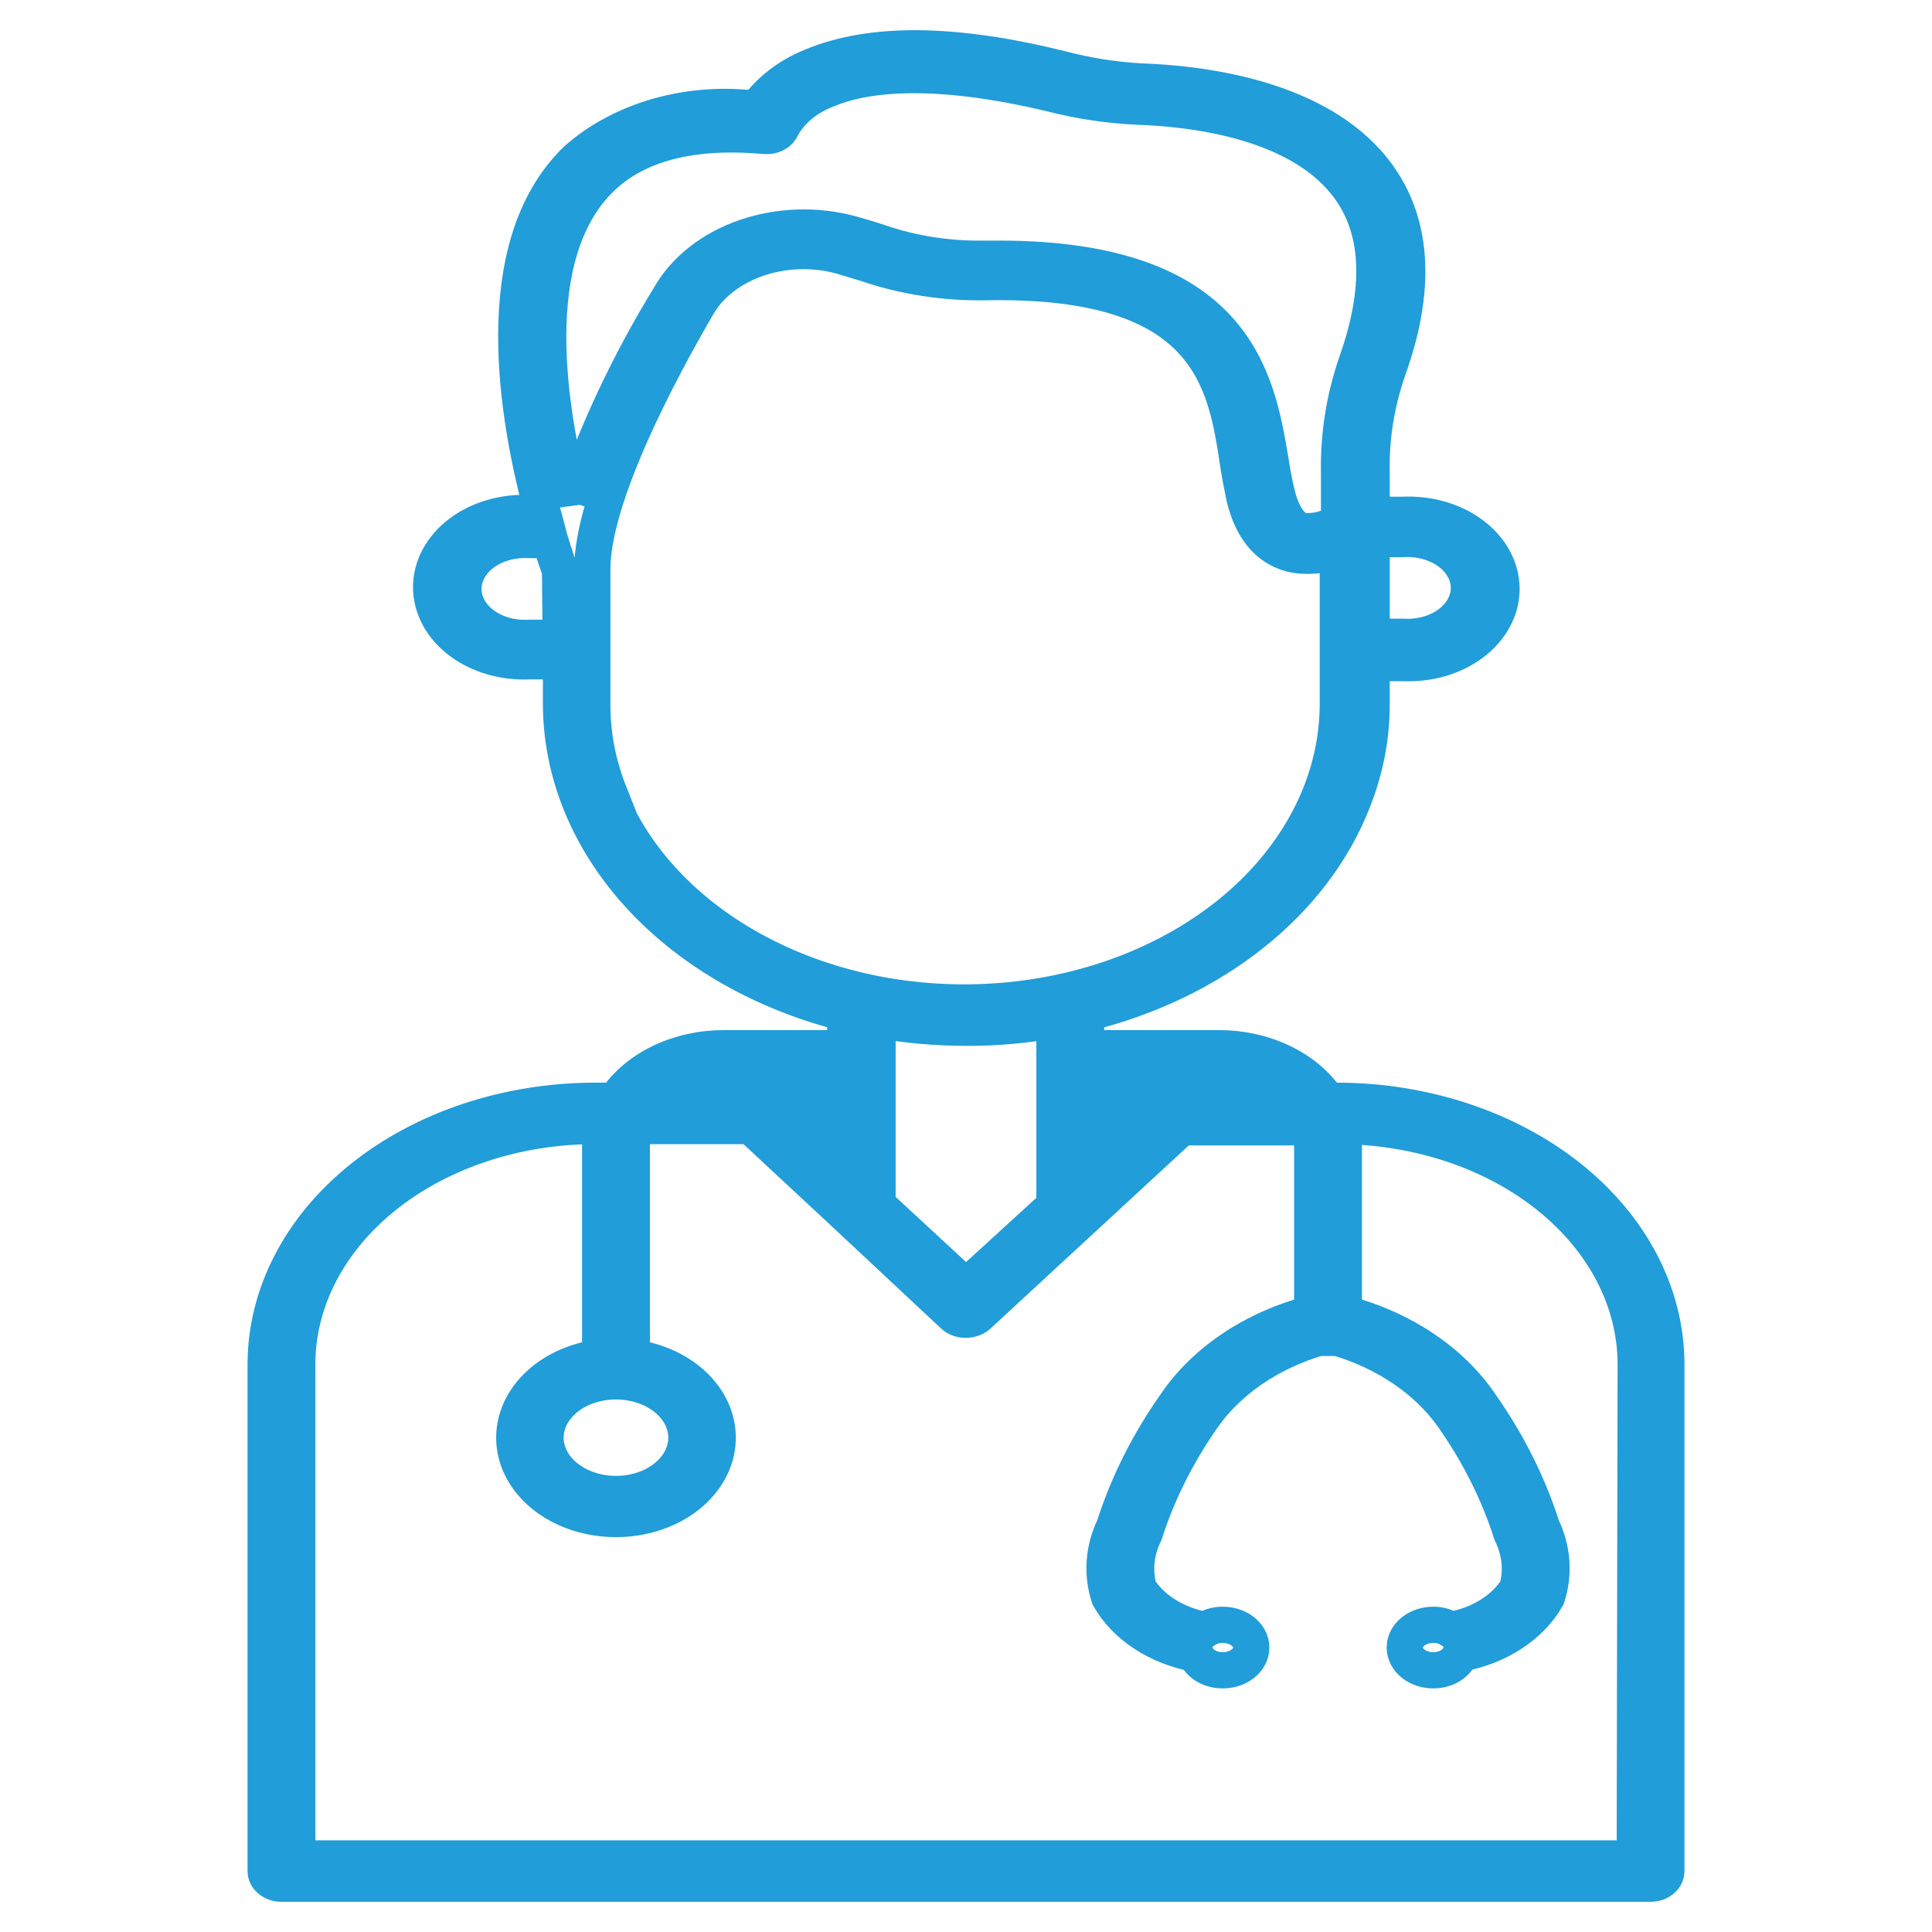 <svg width="80" height="80" viewBox="0 0 80 80" fill="none" xmlns="http://www.w3.org/2000/svg">
<path d="M55.357 45.58H54.977C54.545 44.922 53.896 44.372 53.101 43.989C52.305 43.605 51.394 43.403 50.465 43.404H44.971V41.961C47.577 41.321 49.947 40.181 51.876 38.641C53.805 37.101 55.233 35.207 56.037 33.124C56.547 31.832 56.802 30.484 56.796 29.129V27.456H58.104C58.627 27.48 59.151 27.419 59.643 27.276C60.135 27.133 60.586 26.91 60.967 26.623C61.348 26.335 61.652 25.989 61.859 25.604C62.067 25.22 62.174 24.805 62.174 24.386C62.174 23.968 62.067 23.553 61.859 23.168C61.652 22.784 61.348 22.437 60.967 22.15C60.586 21.862 60.135 21.64 59.643 21.497C59.151 21.354 58.627 21.293 58.104 21.317H56.796V19.591C56.762 18.143 56.991 16.699 57.476 15.303C58.784 11.664 58.47 8.778 56.599 6.707C54.153 3.998 49.667 3.454 47.208 3.371C46.09 3.306 44.987 3.13 43.924 2.848C39.49 1.75 36.076 1.718 33.603 2.754C32.644 3.146 31.851 3.757 31.328 4.511C29.967 4.336 28.574 4.436 27.274 4.801C25.974 5.166 24.809 5.785 23.884 6.602C20.117 10.221 21.438 17.437 22.472 21.244H21.922C21.399 21.219 20.876 21.28 20.383 21.424C19.891 21.567 19.44 21.789 19.059 22.076C18.678 22.364 18.375 22.711 18.167 23.095C17.959 23.48 17.852 23.894 17.852 24.313C17.852 24.732 17.959 25.146 18.167 25.531C18.375 25.916 18.678 26.262 19.059 26.55C19.44 26.837 19.891 27.059 20.383 27.203C20.876 27.346 21.399 27.407 21.922 27.383H23.23V29.129C23.23 31.991 24.371 34.779 26.488 37.087C28.605 39.395 31.588 41.102 35.003 41.961V43.404H29.993C29.064 43.401 28.151 43.602 27.355 43.986C26.559 44.369 25.91 44.921 25.48 45.58H24.643C21.028 45.583 17.562 46.731 15.004 48.774C12.447 50.817 11.007 53.587 11 56.477V77.477C11 77.616 11.069 77.749 11.192 77.847C11.314 77.945 11.481 78 11.654 78H68.346C68.519 78 68.686 77.945 68.808 77.847C68.931 77.749 69 77.616 69 77.477V56.477C68.993 53.587 67.553 50.817 64.996 48.774C62.438 46.731 58.972 45.583 55.357 45.58ZM56.796 22.321H58.104C58.451 22.301 58.801 22.338 59.129 22.431C59.458 22.524 59.76 22.669 60.015 22.859C60.27 23.049 60.473 23.279 60.612 23.535C60.752 23.79 60.824 24.066 60.824 24.345C60.824 24.623 60.752 24.899 60.612 25.154C60.473 25.41 60.27 25.64 60.015 25.83C59.76 26.02 59.458 26.165 59.129 26.258C58.801 26.351 58.451 26.388 58.104 26.368H56.796V22.321ZM50.465 44.45C51.031 44.452 51.59 44.554 52.101 44.75C52.612 44.945 53.063 45.228 53.421 45.58H44.971V44.45H50.465ZM47.221 46.626L44.971 48.717V46.626H47.221ZM23.217 26.41H21.909C21.562 26.43 21.212 26.392 20.884 26.3C20.555 26.207 20.254 26.061 19.998 25.872C19.743 25.682 19.54 25.452 19.401 25.196C19.261 24.941 19.19 24.665 19.19 24.386C19.19 24.108 19.261 23.832 19.401 23.576C19.54 23.321 19.743 23.091 19.998 22.901C20.254 22.711 20.555 22.566 20.884 22.473C21.212 22.38 21.562 22.343 21.909 22.363H22.773C22.956 22.969 23.113 23.409 23.191 23.639L23.217 26.41ZM23.715 20.846C22.733 17.165 21.595 10.545 24.905 7.366C26.383 5.943 28.659 5.358 31.668 5.63C31.82 5.645 31.975 5.617 32.104 5.55C32.233 5.483 32.329 5.381 32.374 5.264C32.739 4.585 33.398 4.035 34.231 3.716C35.67 3.099 38.47 2.67 43.545 3.883C44.702 4.181 45.902 4.36 47.116 4.417C49.34 4.49 53.382 4.971 55.501 7.324C57.123 9.112 57.345 11.706 56.168 15.021C55.656 16.513 55.414 18.055 55.448 19.602V21.589C55.243 21.738 55.001 21.851 54.737 21.92C54.473 21.988 54.194 22.011 53.918 21.986C53.46 21.871 53.081 21.317 52.871 20.428C52.767 20.02 52.688 19.56 52.61 19.079C52.047 15.711 51.184 10.712 41.36 10.712H40.785C39.28 10.74 37.785 10.508 36.403 10.033C36.063 9.918 35.683 9.802 35.304 9.698C33.866 9.293 32.291 9.334 30.889 9.812C29.487 10.291 28.36 11.171 27.73 12.281C26.055 15.014 24.711 17.868 23.715 20.804V20.846ZM25.232 32.842C24.761 31.655 24.523 30.416 24.526 29.171V23.701C24.532 23.66 24.532 23.617 24.526 23.576C24.526 20.574 27.259 15.439 28.881 12.647C29.381 11.775 30.269 11.084 31.371 10.707C32.474 10.33 33.713 10.294 34.846 10.608L35.88 10.921C37.433 11.451 39.109 11.712 40.798 11.685C50.072 11.497 50.752 15.753 51.263 19.173C51.341 19.675 51.433 20.156 51.524 20.585C51.838 21.892 52.492 22.676 53.46 22.938C54.108 23.083 54.802 23.023 55.396 22.771V29.129C55.399 32.09 54.073 34.954 51.66 37.2C49.246 39.446 45.905 40.926 42.243 41.37C38.581 41.815 34.842 41.194 31.703 39.621C28.565 38.049 26.236 35.628 25.14 32.8L25.232 32.842ZM43.663 42.254V49.93L40 53.277L36.337 49.889V42.233C37.544 42.447 38.777 42.556 40.013 42.557C41.241 42.562 42.466 42.453 43.663 42.233V42.254ZM29.993 44.45H35.029V45.58H27.037C27.393 45.227 27.844 44.943 28.355 44.748C28.867 44.552 29.426 44.451 29.993 44.45ZM35.029 46.626V48.717L32.806 46.626H35.029ZM25.506 57.199C26.084 57.199 26.647 57.336 27.127 57.592C27.607 57.848 27.981 58.212 28.201 58.638C28.422 59.065 28.48 59.533 28.367 59.986C28.255 60.438 27.977 60.854 27.569 61.18C27.161 61.506 26.642 61.728 26.076 61.818C25.51 61.908 24.923 61.862 24.39 61.686C23.857 61.509 23.402 61.21 23.081 60.827C22.761 60.443 22.59 59.992 22.59 59.531C22.59 58.912 22.897 58.319 23.444 57.882C23.991 57.444 24.733 57.199 25.506 57.199ZM67.692 76.954H12.308V56.477C12.315 53.864 13.617 51.36 15.929 49.513C18.242 47.667 21.375 46.628 24.643 46.626H24.983C24.894 46.916 24.85 47.215 24.852 47.514V56.205C23.805 56.337 22.858 56.779 22.201 57.445C21.544 58.11 21.225 58.949 21.307 59.794C21.39 60.639 21.868 61.428 22.646 62.004C23.425 62.58 24.446 62.899 25.506 62.899C26.567 62.899 27.588 62.58 28.367 62.004C29.145 61.428 29.623 60.639 29.706 59.794C29.788 58.949 29.469 58.11 28.812 57.445C28.155 56.779 27.208 56.337 26.161 56.205V47.514C26.158 47.213 26.216 46.913 26.331 46.626H31.079L35.003 50.276L39.477 54.459C39.54 54.52 39.62 54.569 39.711 54.601C39.802 54.634 39.901 54.649 40 54.647C40.094 54.646 40.186 54.63 40.272 54.6C40.357 54.569 40.434 54.525 40.497 54.469L48.934 46.678H54.166C54.281 46.965 54.339 47.265 54.337 47.567V54.375C51.903 55.015 49.871 56.377 48.66 58.182C47.547 59.767 46.698 61.462 46.135 63.223C45.688 64.151 45.614 65.167 45.926 66.13C46.257 66.716 46.752 67.233 47.374 67.641C47.995 68.049 48.726 68.338 49.51 68.483C49.576 68.68 49.723 68.854 49.927 68.977C50.13 69.1 50.379 69.165 50.635 69.163C50.947 69.163 51.246 69.064 51.467 68.887C51.688 68.711 51.812 68.471 51.812 68.222C51.812 67.972 51.688 67.733 51.467 67.556C51.246 67.38 50.947 67.28 50.635 67.28C50.367 67.277 50.107 67.352 49.902 67.49C49.315 67.386 48.764 67.179 48.288 66.885C47.813 66.59 47.426 66.214 47.155 65.785C46.953 65.023 47.034 64.23 47.391 63.505C47.925 61.837 48.725 60.23 49.771 58.726C50.827 57.193 52.535 56.013 54.585 55.4H55.396C57.446 56.013 59.154 57.193 60.21 58.726C61.257 60.23 62.057 61.837 62.59 63.505C62.947 64.23 63.029 65.023 62.826 65.785C62.555 66.214 62.168 66.59 61.693 66.885C61.218 67.179 60.666 67.386 60.079 67.49C59.874 67.352 59.614 67.277 59.346 67.28C59.034 67.28 58.735 67.38 58.514 67.556C58.293 67.733 58.169 67.972 58.169 68.222C58.169 68.471 58.293 68.711 58.514 68.887C58.735 69.064 59.034 69.163 59.346 69.163C59.603 69.165 59.854 69.098 60.058 68.973C60.261 68.848 60.407 68.672 60.471 68.473C61.254 68.328 61.984 68.042 62.605 67.635C63.227 67.229 63.723 66.714 64.055 66.13C64.367 65.167 64.293 64.151 63.846 63.223C63.283 61.462 62.435 59.767 61.322 58.182C60.11 56.377 58.078 55.015 55.645 54.375V47.514C55.647 47.215 55.603 46.916 55.514 46.626C58.761 46.653 61.865 47.703 64.152 49.546C66.438 51.39 67.725 53.88 67.731 56.477L67.692 76.954Z" stroke="#219DD9" stroke-width="1.5"/>
</svg>
